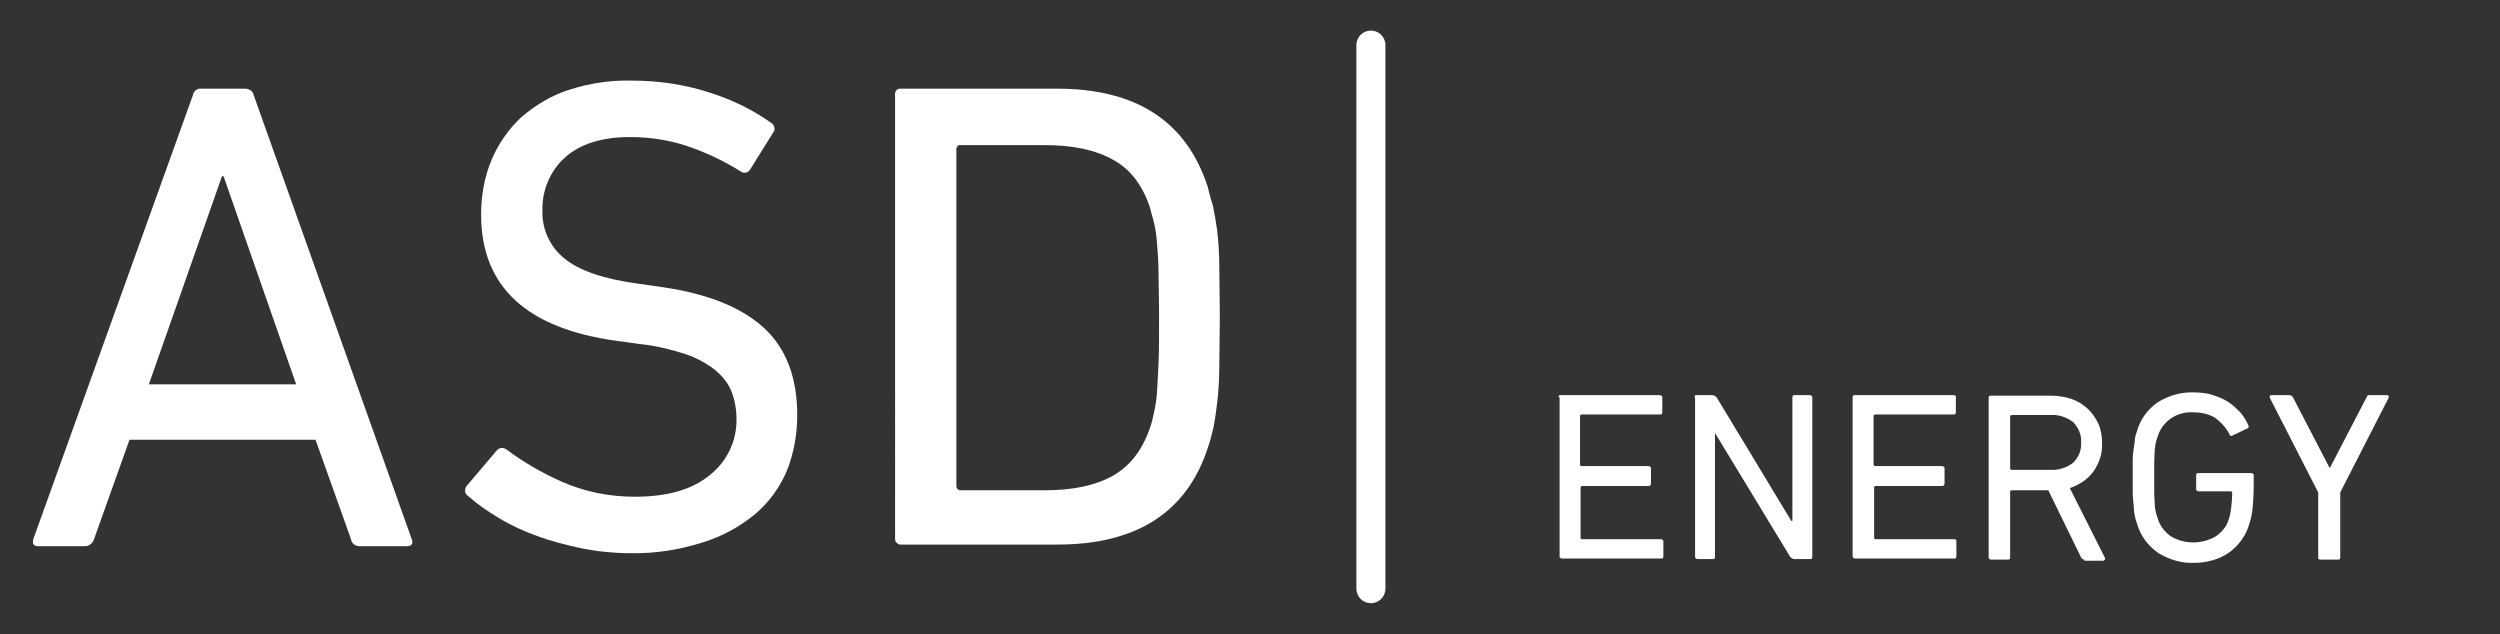 <svg enable-background="new 0 0 465 118" viewBox="0 0 465 118" xmlns="http://www.w3.org/2000/svg" xmlns:xlink="http://www.w3.org/1999/xlink"><rect x="0" y="0" width="465" height="118" fill="#333333" stroke="none"/><clipPath id="a"><path d="m0 0h465v118h-465z"/></clipPath><g clip-path="url(#a)"><g fill="#fff" transform="translate(-213.914 -1212.909)"><path d="m269 1284.4-13.5-38.7h-.3l-13.6 38.7zm-19.2-53.8c.1-.7.8-1.3 1.5-1.2h8.2c.8 0 1.5.5 1.6 1.2l29.4 82.6c.3.8 0 1.3-.9 1.3h-8.8c-.8 0-1.5-.5-1.6-1.3l-6.6-18.5h-34.6l-6.6 18.5c-.2.7-.9 1.3-1.6 1.3h-8.8c-.8 0-1.1-.4-.9-1.3z"/><path d="m331.1 1315.8c-3 0-6-.3-9-.9-2.8-.6-5.6-1.3-8.3-2.3-2.5-.9-4.9-2-7.2-3.4-2-1.2-3.9-2.5-5.7-4.1-.6-.4-.6-1.2-.2-1.8 0 0 0-.1.1-.1l5.5-6.5c.4-.5 1.1-.6 1.6-.3.1 0 .1.1.2.1 3.2 2.4 6.7 4.4 10.3 6 4.3 1.9 8.9 2.8 13.6 2.8 6 0 10.6-1.3 13.9-4 3.2-2.5 5.1-6.4 5-10.5 0-1.7-.3-3.4-.9-5s-1.7-2.9-3-4c-1.6-1.3-3.5-2.3-5.5-3-2.8-.9-5.6-1.6-8.6-1.9l-4.3-.6c-16.8-2.3-25.2-10.1-25.2-23.5 0-3.5.6-7 2-10.3 1.3-3 3.2-5.7 5.6-7.9 2.6-2.2 5.6-4 8.8-5 3.7-1.2 7.7-1.8 11.6-1.7 4.9 0 9.8.7 14.4 2.2 4.2 1.3 8.1 3.2 11.6 5.7.5.3.7 1 .5 1.5-.1.1-.1.2-.2.3l-4.3 6.9c-.4.6-1.2.7-1.7.3-3.2-2-6.6-3.6-10.2-4.8-3.4-1.1-6.9-1.6-10.4-1.6-5.3 0-9.3 1.3-12.1 3.8s-4.3 6.2-4.2 9.9c-.1 3.4 1.4 6.7 4 8.8 2.7 2.3 7.3 3.9 14 4.8l4.2.6c8.4 1.2 14.7 3.7 18.9 7.5s6.3 9.3 6.3 16.3c0 3.5-.6 7-1.9 10.3-1.3 3.1-3.3 5.9-5.9 8.1-2.9 2.4-6.2 4.2-9.8 5.3-4.4 1.4-8.9 2.1-13.5 2"/><path d="m391.8 1303.3c0 .4.2.7.6.8h.2 15.7c5.2 0 9.4-.9 12.6-2.7s5.5-4.8 6.9-8.9c.3-.8.5-1.6.7-2.6.3-1.3.5-2.5.6-3.8.1-1.5.2-3.4.3-5.7s.1-5 .1-8.4-.1-6.1-.1-8.4-.2-4.1-.3-5.7c-.1-1.3-.3-2.6-.6-3.8-.3-1-.5-1.9-.7-2.6-1.4-4.2-3.7-7.2-6.9-8.9-3.2-1.8-7.4-2.7-12.6-2.7h-15.7c-.4-.1-.7.2-.8.6v.2zm-11.4-72.7c-.1-.6.3-1.2.9-1.2h.3 28.9c14.7 0 24 6 28 18.1.3 1.2.6 2.4 1 3.6.3 1.5.6 3.1.8 4.6.2 1.8.4 4 .4 6.6s.1 5.8.1 9.5-.1 6.9-.1 9.5-.2 4.8-.4 6.6c-.2 1.6-.4 3.1-.7 4.6-.3 1.2-.6 2.5-1 3.6-3.9 12.1-13.3 18.1-28 18.1h-28.9c-.6.1-1.2-.3-1.3-.9 0-.1 0-.2 0-.3z"/><path d="m468.9 1325.1c-1.5 0-2.7-1.2-2.7-2.7v-101.1c0-1.5 1.2-2.7 2.7-2.7s2.7 1.2 2.7 2.7v101.1c0 1.5-1.2 2.7-2.7 2.7"/><path d="m503.8 1286.8c0-.2.1-.4.3-.4h.1 18.4c.2 0 .4.1.5.3v.1 2.8c0 .2-.1.4-.3.4h-.1-14.6c-.1 0-.3.1-.3.2v.1 9c0 .1.1.3.2.3h.1 12.4c.2 0 .4.1.5.3v.1 2.8c0 .2-.1.4-.3.5h-.1-12.4c-.1 0-.3.1-.3.2v.1 9.3c0 .1.1.3.2.3h.1 14.6c.2 0 .4.1.5.3v.1 2.8c0 .2-.1.4-.3.4h-.1-18.4c-.2 0-.4-.1-.5-.3v-.1-29.6zm25.3 0c0-.2.1-.4.3-.4h.1 2.9c.3 0 .6.2.8.4l13.9 23h.2v-23c0-.2.1-.4.3-.4h.1 2.8c.2 0 .4.1.5.3v.1 29.7c0 .2-.1.4-.3.4h-.1-2.9c-.3 0-.6-.2-.8-.4l-13.9-22.9h-.1v22.9c0 .2-.1.4-.3.4h-.1-2.8c-.2 0-.4-.1-.5-.3v-.1-29.7zm29.4 0c0-.2.1-.4.3-.4h.1 18.4c.2 0 .4.1.4.3v.1 2.8c0 .2-.1.4-.3.4h-.1-14.6c-.1 0-.3.1-.3.2v.1 9c0 .1.1.3.2.3h.1 12.4c.2 0 .4.1.5.3v.1 2.8c0 .2-.1.4-.3.5h-.1-12.4c-.1 0-.3.1-.3.2v.1 9.3c0 .1.1.3.2.3h.1 14.6c.2 0 .4.1.4.3v.1 2.8c0 .2-.1.4-.3.4h-.1-18.4c-.2 0-.4-.1-.5-.3v-.1zm43.1 30.2c-.3 0-.5-.2-.6-.4l-6.1-12.5h-6.8c-.1 0-.3.1-.3.2v.1 12.2c0 .2-.1.4-.3.4h-.1-3.1c-.2 0-.4-.1-.5-.3v-.1-29.7c0-.2.1-.4.3-.4h.1 11.1c1.3 0 2.7.2 3.9.6 1.1.4 2.1 1 3 1.8.8.8 1.5 1.7 2 2.8s.7 2.4.7 3.6c.1 1.9-.5 3.7-1.6 5.3-1.1 1.5-2.7 2.5-4.4 3.1l6.5 12.9c.1.1.1.3 0 .4s-.2.2-.3.2h-3.5zm-6.3-16.7c1.5.1 3-.4 4.2-1.3 1-1 1.6-2.3 1.5-3.8.1-1.4-.5-2.8-1.5-3.8-1.2-.9-2.7-1.4-4.2-1.3h-7.2c-.1 0-.3.1-.3.2v.1 9.6c0 .1.1.3.2.3h.1zm16.1 10c-.2-.5-.3-.9-.4-1.4s-.2-1-.2-1.7c-.1-.6-.1-1.4-.2-2.3 0-.9 0-2 0-3.2 0-1.3 0-2.3 0-3.2s.1-1.7.2-2.3.2-1.2.2-1.7c.1-.5.2-.9.4-1.4.6-2.2 2-4.1 3.9-5.4 2-1.2 4.3-1.9 6.6-1.8 1.2 0 2.5.1 3.6.5 1 .3 2 .7 2.9 1.3.8.5 1.5 1.2 2.2 1.9.6.7 1.1 1.5 1.5 2.4.1.2.1.4-.1.6 0 0 0 0-.1 0l-2.7 1.3c-.3.2-.5.1-.6-.2-.6-1.2-1.6-2.3-2.7-3.1-1.2-.7-2.6-1-4-1-1.5-.1-3 .3-4.3 1.2-1.1.8-2 2-2.4 3.4-.1.3-.2.6-.3 1-.1.5-.2 1-.2 1.4 0 .6-.1 1.3-.1 2.1v3 3c0 .8.1 1.5.1 2.1 0 .5.1 1 .2 1.4s.2.7.3 1c.4 1.4 1.2 2.5 2.4 3.4 1.3.8 2.7 1.2 4.3 1.2 1.4 0 2.9-.4 4.1-1.1 1.2-.8 2.1-1.9 2.5-3.3.2-.6.3-1.3.4-1.9.1-1 .2-1.9.2-2.9 0-.1-.1-.3-.2-.3 0 0 0 0-.1 0h-5.9c-.2 0-.4-.1-.5-.3v-.1-2.6c0-.2.1-.4.3-.4h.1 9.8c.2 0 .4.1.5.3v.1 2.3c0 1.3-.1 2.6-.2 3.8-.1 1-.3 2-.6 2.9-.6 2.2-2 4.1-3.8 5.4-1.9 1.3-4.2 1.9-6.5 1.9-2.3.1-4.6-.6-6.6-1.8-2-1.4-3.4-3.3-4-5.5zm34.1 6.7c-.2 0-.4-.1-.4-.3v-.1-12.1l-9-17.6c-.1-.3 0-.5.4-.5h3.2c.3 0 .6.2.7.4l6.8 13.1h.1l6.8-13.1c.1-.3.3-.5.6-.4h3.1c.4 0 .5.2.4.5l-9 17.6v12.1c0 .2-.1.4-.3.4h-.1z"/></g></g></svg>